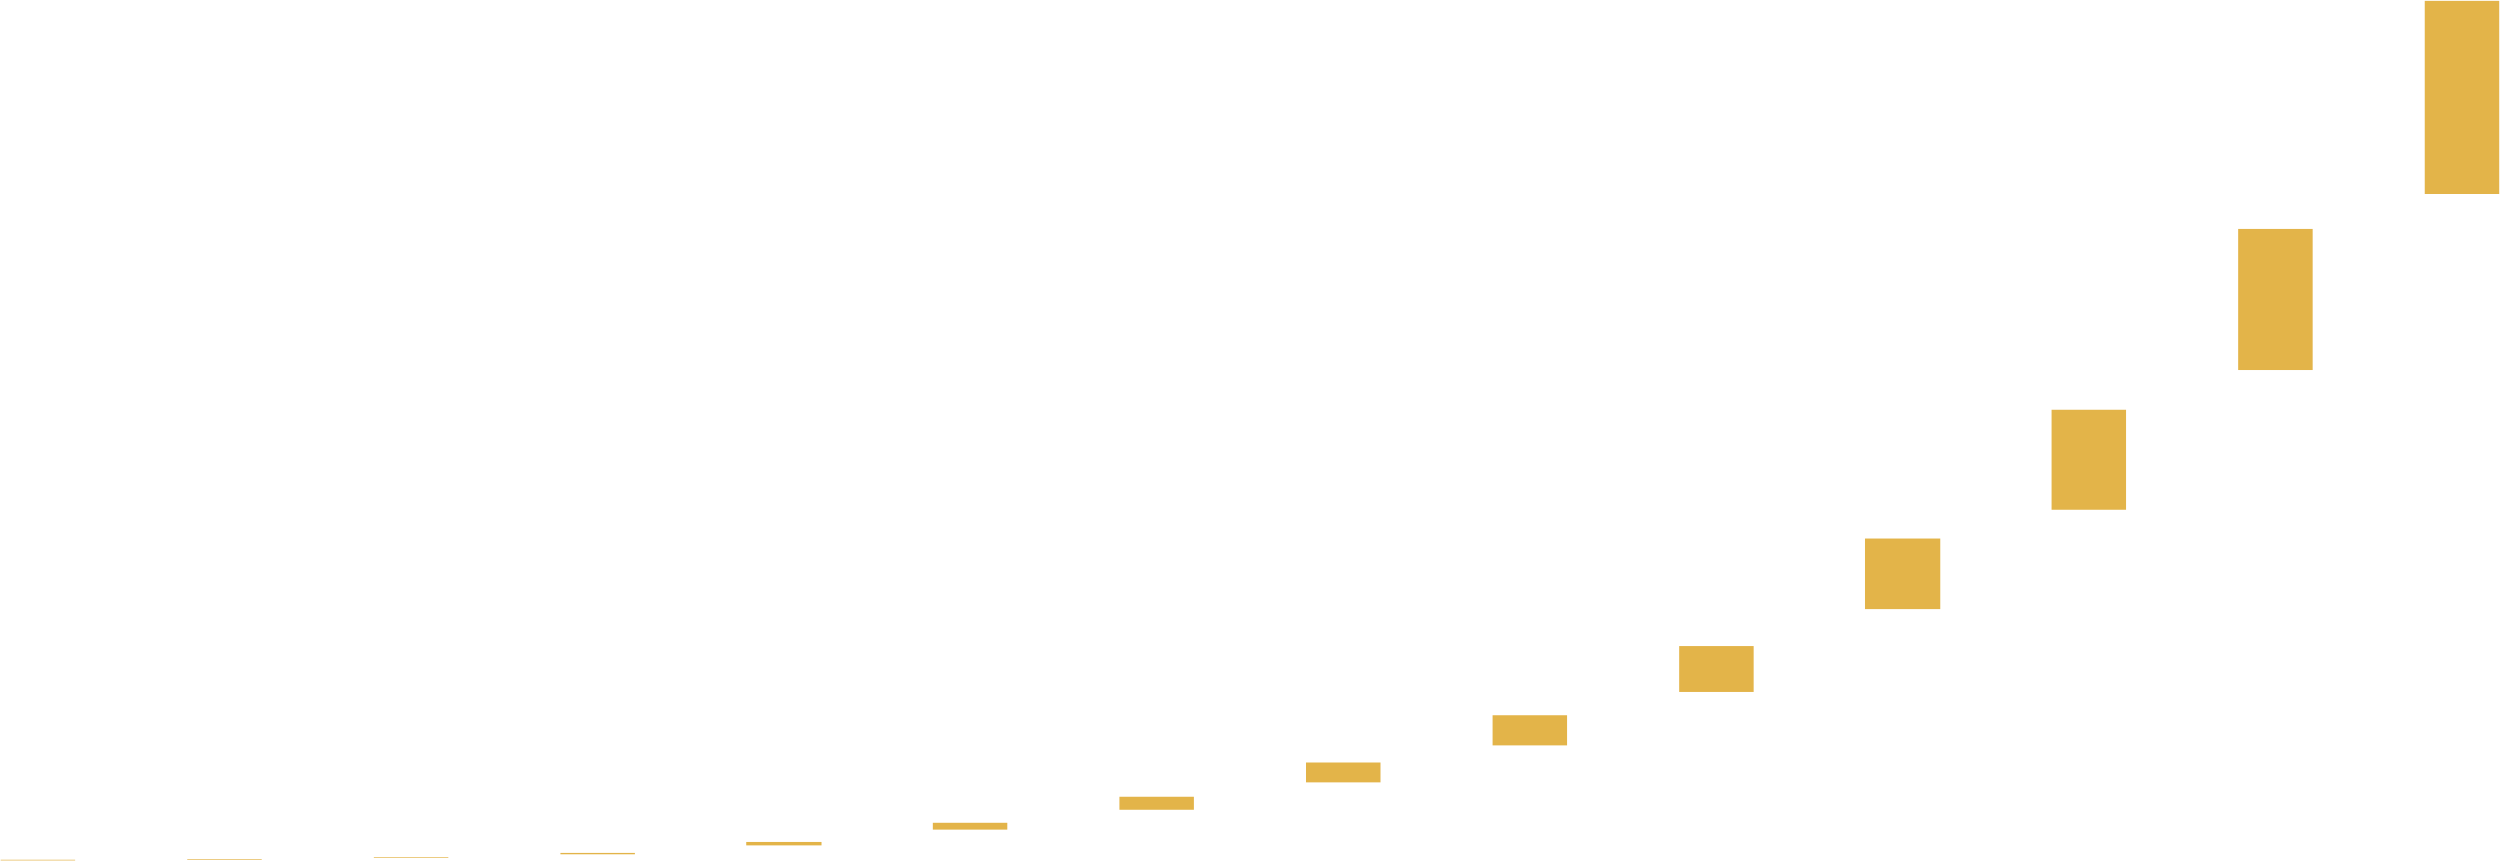 <?xml version="1.0" encoding="UTF-8"?><svg xmlns="http://www.w3.org/2000/svg" xmlns:xlink="http://www.w3.org/1999/xlink" xmlns:avocode="https://avocode.com/" id="SVGDoc151263d7b911481e880126322f64e4e2" width="1093px" height="377px" version="1.1" viewBox="0 0 1093 377" aria-hidden="true"><defs><linearGradient class="cerosgradient" data-cerosgradient="true" id="CerosGradient_idcc365d59e" gradientUnits="userSpaceOnUse" x1="50%" y1="100%" x2="50%" y2="0%"><stop offset="0%" stop-color="#d1d1d1"/><stop offset="100%" stop-color="#d1d1d1"/></linearGradient><linearGradient/></defs><g><g><path d="M0.29,376.182h32.562v-0.295h-32.562zM81.867,375.883h32.562v-0.295h-32.562zM163.443,374.991h32.572v-0.299h-32.572zM245.02,373.494h32.562v-0.599h-32.562zM326.253,369.602h32.914v-1.498h-32.914zM407.831,362.713h32.562v-2.994h-32.562zM489.407,354.03h32.562v-5.689h-32.562zM570.984,342.051h32.572v-8.684h-32.572zM652.56,325.881h32.562v-13.176h-32.562zM734.137,302.522h32.562v-20.063h-32.562zM815.371,266.299h32.915v-30.854h-32.915zM896.948,222.867h32.562v-43.721h-32.562zM978.524,161.778h32.572v-61.688h-32.572zM1060.101,84.817h32.562v-84.447h-32.562z" fill="#e3b449" fill-opacity="1"/></g></g></svg>